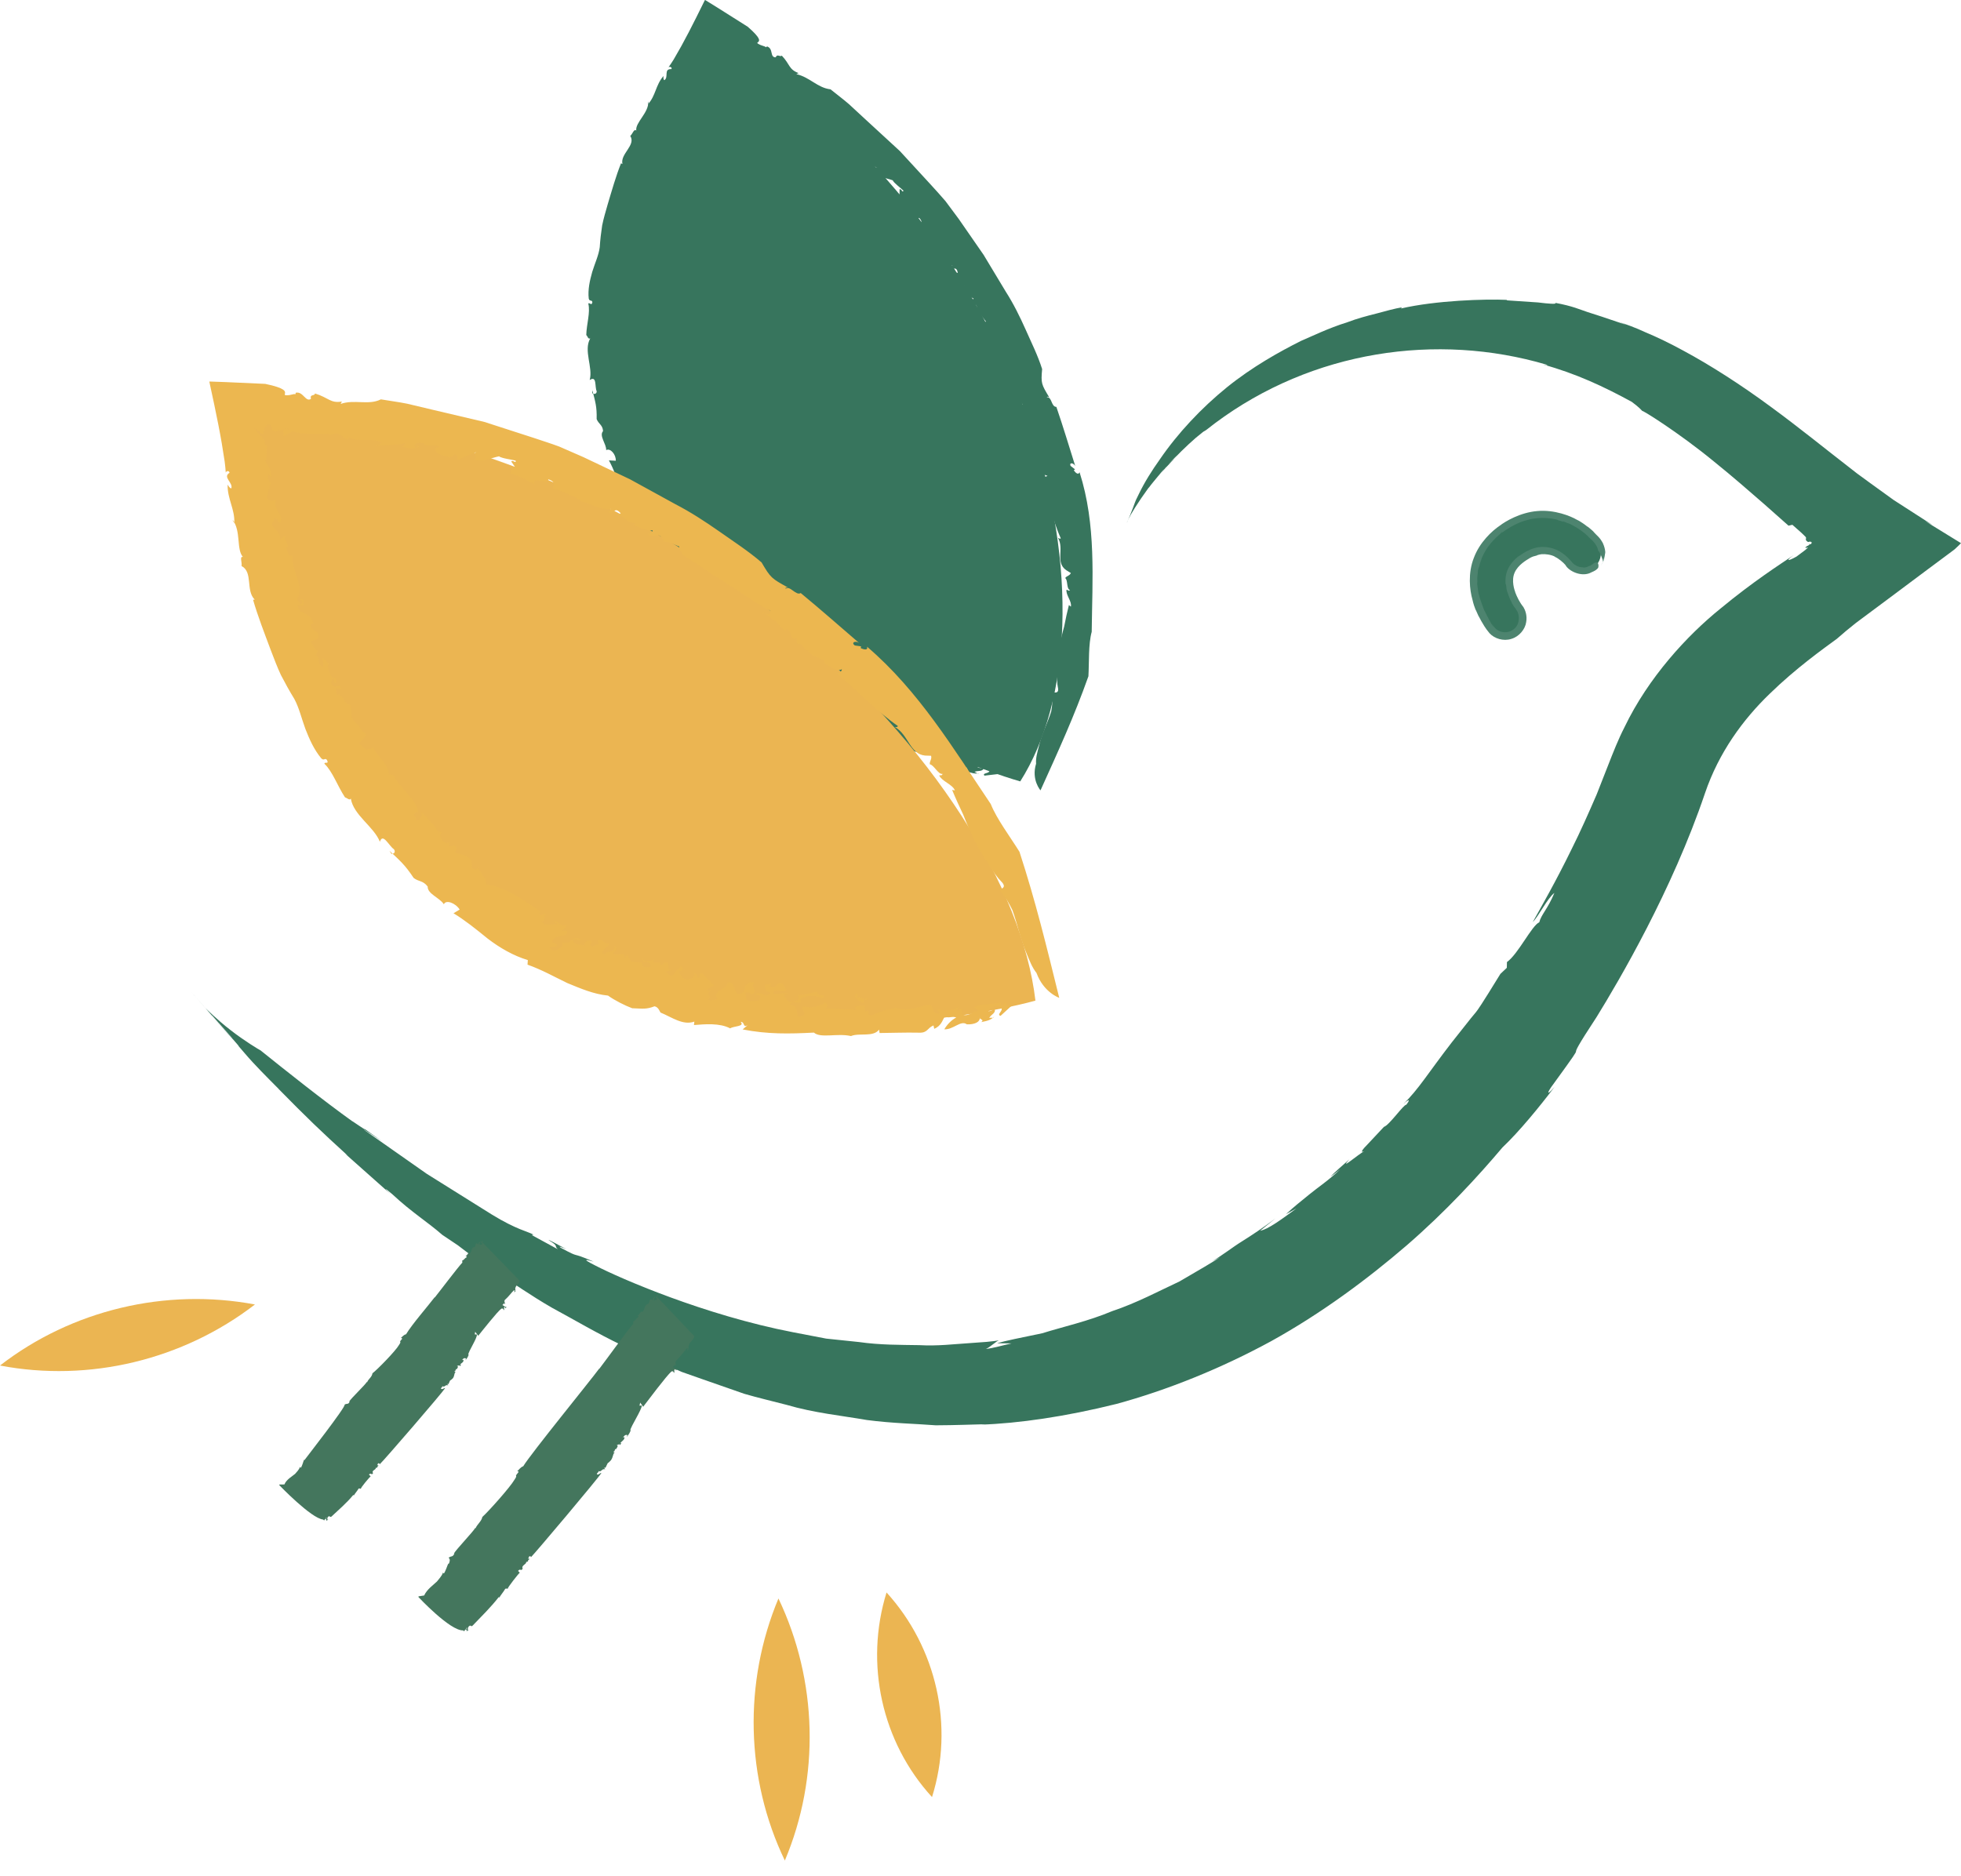 <?xml version="1.0" encoding="UTF-8"?>
<svg width="93px" height="89px" viewBox="0 0 93 89" version="1.1" xmlns="http://www.w3.org/2000/svg" xmlns:xlink="http://www.w3.org/1999/xlink">
    <title>F9C378E5-D2DB-4B89-810C-413113839134</title>
    <g id="Mock-ups" stroke="none" stroke-width="1" fill="none" fill-rule="evenodd">
        <g id="la_picoree_Home_Page" transform="translate(-224, -4074)">
            <g id="Brick-Engagements" transform="translate(0, 3860)">
                <g id="item-engagement" transform="translate(135, 210)">
                    <g id="Group" transform="translate(89, 4)">
                        <path d="M84.82,24.934 L85.003,24.892 C85.341,25.183 85.533,25.362 85.638,25.474 C85.656,25.509 85.652,25.533 85.647,25.554 C85.634,25.595 85.631,25.639 85.748,25.711 C85.882,25.659 85.94,25.727 85.91,25.751 C85.954,25.774 85.831,25.782 85.912,25.81 C85.887,25.804 85.833,25.833 85.761,25.794 C85.825,25.827 85.818,25.841 85.802,25.847 C85.757,25.872 85.67,25.911 85.625,25.96 C85.605,26.017 85.683,25.968 85.747,25.971 L85.613,26.089 L85.199,26.399 C84.793,26.626 84.654,26.628 85.061,26.334 C84.421,26.766 83.148,27.579 81.583,28.874 C80.026,30.132 78.181,32.118 77.037,34.501 C76.738,35.085 76.503,35.692 76.271,36.282 C76.086,36.752 75.903,37.219 75.724,37.676 C75.33,38.587 74.943,39.457 74.549,40.244 C73.781,41.822 73.063,43.065 72.689,43.738 C72.977,43.447 73.395,42.591 73.716,42.354 C73.402,43.113 73.089,43.381 73,43.745 C72.644,43.899 72.006,45.245 71.467,45.632 L71.46,45.906 L71.157,46.192 C70.22,47.719 70.094,47.883 70,48.004 C69.899,48.12 69.83,48.2 68.85,49.443 C67.73,50.892 67.283,51.659 66.55,52.372 C66.651,52.26 66.986,52.017 66.697,52.398 C66.564,52.385 65.887,53.373 65.633,53.449 C65.473,53.619 65.143,53.973 64.884,54.249 C64.624,54.512 64.466,54.708 64.713,54.599 C64.464,54.708 63.454,55.586 63.992,54.992 C63.653,55.289 63.325,55.579 63.096,55.809 C63.259,55.705 63.407,55.579 63.561,55.462 C63.008,55.989 62.514,56.31 62.111,56.64 C61.707,56.969 61.351,57.249 60.989,57.589 L61.485,57.318 C60.753,57.853 60.141,58.309 59.761,58.377 L60.486,57.792 C59.887,58.245 59.388,58.575 58.908,58.876 C58.427,59.174 58.005,59.521 57.469,59.834 L57.863,59.63 C57.535,59.855 56.828,60.262 55.938,60.781 C55.012,61.21 53.915,61.801 52.746,62.189 C51.605,62.671 50.403,62.933 49.428,63.239 C48.434,63.443 47.646,63.605 47.284,63.712 L47.974,63.721 C47.555,63.806 47.14,63.945 46.713,63.988 C46.869,63.994 47.293,63.551 47.419,63.564 C47.085,63.638 46.567,63.666 45.915,63.712 C45.263,63.751 44.478,63.853 43.597,63.803 C42.718,63.788 41.745,63.8 40.734,63.655 C40.226,63.602 39.708,63.548 39.184,63.493 C38.665,63.394 38.14,63.293 37.616,63.192 C33.41,62.381 29.409,60.634 28.253,60.037 C27.311,59.567 28.137,59.85 28.154,59.842 C26.976,59.333 27.595,59.723 26.632,59.206 C26.375,59.054 26.715,59.185 26.868,59.254 C26.442,59.036 26.061,58.806 26.012,58.819 C26.529,59.122 26.26,59.083 26.455,59.255 L25.216,58.58 L25.299,58.562 C25.027,58.405 24.507,58.333 23.321,57.605 C22.32,56.978 21.282,56.329 20.24,55.677 C19.23,54.969 18.22,54.26 17.246,53.577 C17.289,53.583 17.706,53.86 18.124,54.136 C17.87,53.955 17.516,53.704 17.229,53.501 C17.68,53.855 16.392,52.95 16.753,53.217 C15.335,52.201 13.563,50.792 12.358,49.823 C12.294,49.793 11.569,49.359 10.928,48.855 C10.28,48.358 9.72,47.792 9.72,47.792 C9.407,47.434 9.107,47.092 8.989,46.957 C9.191,47.188 9.699,47.766 10.029,48.142 L10.092,48.201 C10.798,48.996 10.351,48.492 11.026,49.252 C11.056,49.308 10.361,48.528 9.755,47.839 C10.302,48.458 10.839,49.086 11.075,49.326 C11.589,49.911 11.006,49.272 11.625,49.98 C12.059,50.491 12.678,51.11 13.221,51.655 L13.209,51.648 C14.52,52.982 15.233,53.672 16.502,54.823 L16.356,54.711 C16.867,55.165 17.672,55.881 18.523,56.637 C18.294,56.423 18.108,56.218 18.608,56.647 C19.534,57.511 20.277,57.958 20.976,58.572 L21.713,59.066 C21.933,59.233 22.194,59.431 22.489,59.655 C22.8,59.86 23.148,60.089 23.528,60.34 C24.296,60.828 25.166,61.447 26.181,62.031 C27.213,62.586 28.312,63.244 29.517,63.818 C30.127,64.092 30.75,64.371 31.378,64.652 L32.329,65.072 L33.318,65.42 C33.98,65.651 34.642,65.882 35.297,66.111 C35.965,66.306 36.641,66.461 37.298,66.633 C38.604,67.018 39.92,67.147 41.112,67.354 C42.313,67.513 43.428,67.529 44.377,67.605 C45.329,67.602 46.125,67.566 46.707,67.554 L46.525,67.574 C48.299,67.513 50.535,67.194 52.949,66.591 C55.35,65.938 57.888,64.918 60.276,63.619 C62.656,62.303 64.838,60.683 66.712,59.071 C68.582,57.45 70.097,55.793 71.254,54.426 C72.062,53.661 73.03,52.471 73.727,51.552 C73.305,52.038 73.372,51.812 73.674,51.413 C75.736,48.575 73.778,51.193 75.722,48.234 C76.782,46.517 79.304,42.224 80.86,37.62 C81.516,35.688 82.667,34.122 83.927,32.907 C85.176,31.692 86.436,30.796 87.113,30.3 C87.394,30.049 87.7,29.798 88.024,29.541 C88.561,29.141 89.104,28.736 89.653,28.328 C90.242,27.888 90.834,27.446 91.418,27.009 C91.706,26.795 91.991,26.583 92.273,26.373 L92.691,26.061 C92.81,25.959 92.898,25.862 93,25.763 C92.415,25.403 91.852,25.057 91.299,24.716 L91.645,24.901 C91.242,24.641 90.614,24.236 89.809,23.718 C89.47,23.473 89.094,23.201 88.687,22.908 C88.487,22.762 88.28,22.61 88.066,22.454 C87.942,22.357 87.814,22.257 87.682,22.154 C86.626,21.34 85.34,20.29 83.963,19.283 C82.592,18.271 81.12,17.323 79.821,16.626 C79.173,16.272 78.57,15.983 78.049,15.767 C77.542,15.53 77.111,15.382 76.821,15.284 L77.124,15.411 C76.116,15.064 75.68,14.926 75.293,14.803 C74.909,14.677 74.592,14.519 73.759,14.365 C73.855,14.44 73.448,14.409 72.937,14.345 C72.387,14.308 71.78,14.267 71.447,14.245 L71.476,14.224 C70.435,14.175 68.091,14.249 66.434,14.634 L66.492,14.576 C66.144,14.634 65.727,14.75 65.28,14.871 C64.83,14.983 64.353,15.11 63.902,15.283 C62.981,15.569 62.162,15.976 61.7,16.169 C60.673,16.685 59.394,17.397 58.188,18.369 C56.986,19.343 55.856,20.543 55.005,21.789 C54.629,22.317 54.281,22.867 54.001,23.45 L53.877,23.705 C53.877,23.705 53.801,23.885 53.725,24.103 C53.645,24.319 53.543,24.562 53.483,24.689 C53.403,24.972 53.347,24.686 54.493,23.105 L54.463,23.159 C54.611,22.951 54.785,22.759 54.943,22.56 C55.535,21.858 55.845,21.569 55.803,21.614 C55.521,21.92 55.213,22.21 54.959,22.543 C55.552,21.839 55.142,22.333 54.922,22.608 C55.16,22.305 55.422,22.038 55.638,21.821 C55.759,21.687 55.542,21.913 55.441,22.016 C55.767,21.643 56.258,21.161 56.71,20.767 C57.43,20.17 56.775,20.745 57.627,20.069 C62.238,16.629 68.142,15.762 73.347,17.297 C73.459,17.355 73.318,17.315 73.165,17.284 C74.737,17.716 76.061,18.337 77.382,19.058 C77.725,19.31 77.801,19.409 77.892,19.5 C77.806,19.396 79.58,20.49 81.292,21.897 C82.151,22.588 83.011,23.34 83.672,23.916 C84.336,24.505 84.786,24.904 84.82,24.934" id="Fill-7" fill="#37755D"></path>
                        <path d="M17.579,70.023 L17.497,69.943 C17.591,69.833 17.626,69.995 17.692,69.875 C17.602,69.733 17.851,69.718 17.815,69.628 C17.825,69.637 17.872,69.59 17.908,69.626 C17.853,69.555 17.936,69.562 17.946,69.516 C17.937,69.489 17.919,69.508 17.891,69.499 L17.93,69.408 C17.976,69.398 18.022,69.424 18.002,69.46 C18.189,69.293 20.968,66.073 21.109,65.844 C21.036,65.827 21.016,65.918 20.915,65.875 C20.917,65.785 20.999,65.81 20.972,65.747 C21.11,65.825 21.103,65.654 21.259,65.713 L21.205,65.642 L21.269,65.65 C21.403,65.357 21.281,65.568 21.478,65.373 C21.572,65.244 21.528,65.109 21.621,65.071 C21.612,65.08 21.547,65.072 21.557,65.027 C21.621,65.071 21.587,64.909 21.66,64.943 C21.679,64.906 21.773,64.814 21.662,64.78 C21.717,64.797 21.811,64.722 21.8,64.804 C21.828,64.776 21.865,64.757 21.866,64.721 L21.81,64.74 C21.886,64.63 21.996,64.627 21.98,64.501 L21.915,64.511 C21.963,64.447 22,64.392 22.101,64.435 L22.072,64.517 C22.157,64.415 22.204,64.351 22.233,64.232 L22.205,64.26 C22.217,64.088 22.633,63.479 22.617,63.299 L22.516,63.292 L22.536,63.165 C22.527,63.174 22.703,63.372 22.676,63.364 C22.826,63.179 23.591,62.204 23.777,62.073 C23.87,62.034 23.887,62.142 23.896,62.151 C23.943,62.05 23.86,62.061 23.926,61.996 C23.954,61.987 23.971,62.041 23.971,62.059 C23.99,62.022 24.036,62.012 24.009,61.986 C23.953,62.005 23.89,61.925 23.826,61.9 L23.91,61.816 L23.956,61.86 C23.974,61.842 23.866,61.699 23.968,61.634 C24.118,61.503 24.24,61.329 24.381,61.189 C24.408,61.216 24.398,61.261 24.388,61.307 C24.407,61.288 24.426,61.251 24.463,61.25 C24.38,61.244 24.483,61.16 24.437,61.17 C24.412,60.962 24.643,60.911 24.646,60.748 C24.546,60.651 22.983,59.019 22.855,58.914 C22.883,58.886 22.911,58.858 22.93,58.858 C22.893,58.841 22.828,58.888 22.818,58.933 L22.882,58.995 C22.843,59.086 22.826,58.978 22.77,59.052 C22.711,59.009 22.755,58.935 22.799,58.874 C22.748,58.92 22.663,58.937 22.706,59.008 C22.641,59.037 22.643,58.946 22.568,58.984 C22.549,59.039 22.557,59.138 22.483,59.158 L22.473,59.149 C22.316,59.217 22.405,59.396 22.257,59.453 L22.248,59.427 C22.183,59.437 22.163,59.546 22.07,59.585 C22.098,59.575 22.153,59.592 22.125,59.637 C22.023,59.685 22.012,59.767 21.92,59.787 L21.927,59.887 C21.684,60.146 20.84,61.27 20.615,61.547 L20.615,61.529 C20.286,61.962 19.549,62.802 19.256,63.288 C19.145,63.309 19.079,63.41 19.004,63.466 C19.06,63.447 19.086,63.491 19.058,63.519 C18.871,63.723 19.083,63.564 18.923,63.794 C18.762,64.079 17.897,64.961 17.663,65.139 C17.642,65.321 17.456,65.415 17.408,65.571 L17.399,65.544 C17.323,65.69 16.65,66.319 16.555,66.484 L16.583,66.475 C16.525,66.639 16.453,66.55 16.341,66.625 C16.441,66.686 14.468,69.208 14.44,69.254 L14.422,69.236 C14.384,69.31 14.341,69.512 14.266,69.622 L14.22,69.578 C14.2,69.705 14.041,69.845 13.994,69.909 C13.854,70.03 13.584,70.172 13.488,70.41 L13.246,70.414 L13.245,70.443 C13.245,70.443 14.757,72.023 15.326,72.075 L15.371,72.119 L15.406,72.066 C15.481,72.028 15.447,71.954 15.493,71.999 L15.418,72.073 C15.482,72.026 15.473,72.088 15.481,72.133 C15.507,72.113 15.533,72.094 15.565,72.087 C15.556,72.06 15.538,72.079 15.519,72.079 C15.529,72.034 15.521,71.953 15.577,71.933 C15.633,71.878 15.659,71.995 15.724,71.93 C16.08,71.595 16.444,71.288 16.754,70.909 C16.782,70.917 16.772,70.927 16.772,70.945 C16.848,70.816 16.941,70.724 17.008,70.604 C17.054,70.594 17.091,70.611 17.118,70.62 C17.063,70.603 17.561,70.023 17.579,70.023" id="Fill-16" fill="#44765D"></path>
                        <path d="M24.65,74.592 L24.568,74.512 C24.683,74.368 24.704,74.552 24.789,74.402 C24.705,74.25 24.98,74.194 24.95,74.095 C24.959,74.104 25.016,74.042 25.052,74.078 C24.999,74.004 25.09,73.999 25.105,73.944 C25.098,73.914 25.076,73.939 25.046,73.933 L25.098,73.821 C25.15,73.802 25.197,73.825 25.172,73.871 C25.395,73.647 28.343,70.155 28.522,69.866 C28.443,69.858 28.412,69.967 28.306,69.933 C28.317,69.827 28.405,69.844 28.382,69.775 C28.524,69.845 28.535,69.645 28.7,69.691 L28.647,69.616 L28.717,69.615 C28.894,69.253 28.739,69.518 28.975,69.26 C29.092,69.095 29.057,68.945 29.163,68.886 C29.152,68.898 29.082,68.899 29.097,68.845 C29.163,68.886 29.142,68.702 29.219,68.731 C29.244,68.685 29.356,68.563 29.238,68.54 C29.297,68.551 29.407,68.45 29.387,68.547 C29.421,68.51 29.464,68.482 29.468,68.44 L29.405,68.471 C29.499,68.331 29.621,68.31 29.616,68.166 L29.544,68.188 C29.602,68.106 29.649,68.035 29.756,68.07 L29.715,68.17 C29.819,68.039 29.877,67.956 29.921,67.813 L29.888,67.85 C29.918,67.648 30.437,66.873 30.438,66.665 L30.328,66.673 L30.363,66.522 C30.352,66.534 30.525,66.738 30.496,66.733 C30.68,66.494 31.62,65.239 31.838,65.057 C31.944,64.997 31.951,65.121 31.96,65.13 C32.023,65.005 31.93,65.031 32.009,64.945 C32.041,64.929 32.055,64.99 32.052,65.011 C32.077,64.965 32.129,64.946 32.102,64.919 C32.038,64.95 31.977,64.867 31.909,64.847 L32.01,64.737 L32.056,64.781 C32.078,64.757 31.974,64.608 32.093,64.515 C32.27,64.34 32.423,64.117 32.591,63.933 C32.619,63.96 32.603,64.015 32.587,64.069 C32.61,64.044 32.635,63.999 32.675,63.992 C32.585,63.997 32.706,63.883 32.655,63.902 C32.649,63.664 32.908,63.569 32.927,63.378 C32.828,63.281 31.276,61.619 31.147,61.516 C31.181,61.479 31.215,61.443 31.235,61.439 C31.196,61.425 31.12,61.49 31.104,61.544 L31.168,61.606 C31.116,61.719 31.109,61.595 31.04,61.69 C30.979,61.65 31.035,61.556 31.09,61.478 C31.029,61.539 30.934,61.573 30.974,61.649 C30.9,61.693 30.91,61.587 30.825,61.643 C30.798,61.71 30.796,61.824 30.713,61.859 L30.704,61.85 C30.524,61.953 30.604,62.147 30.435,62.238 L30.428,62.208 C30.356,62.23 30.322,62.36 30.217,62.42 C30.248,62.404 30.307,62.415 30.271,62.473 C30.154,62.544 30.134,62.641 30.03,62.679 L30.029,62.794 C29.734,63.134 28.693,64.575 28.417,64.932 L28.42,64.912 C28.013,65.468 25.187,68.934 24.814,69.547 C24.69,69.589 24.608,69.717 24.52,69.793 C24.583,69.762 24.608,69.81 24.574,69.847 C24.348,70.113 24.597,69.895 24.398,70.188 C24.192,70.545 23.151,71.708 22.876,71.951 C22.835,72.166 22.621,72.305 22.552,72.494 L22.545,72.464 C22.446,72.646 21.642,73.484 21.521,73.691 L21.553,73.676 C21.473,73.876 21.402,73.784 21.272,73.889 C21.376,73.944 21.315,74.123 21.279,74.181 L21.261,74.163 C21.212,74.254 21.145,74.496 21.051,74.637 L21.005,74.592 C20.97,74.743 20.781,74.931 20.723,75.013 C20.556,75.176 20.246,75.384 20.116,75.676 L19.849,75.718 L19.845,75.752 C19.845,75.752 21.345,77.36 21.965,77.333 L22.01,77.377 L22.055,77.31 C22.14,77.254 22.111,77.174 22.156,77.218 L22.067,77.316 C22.142,77.252 22.126,77.326 22.13,77.377 C22.16,77.349 22.191,77.323 22.227,77.31 C22.22,77.28 22.197,77.305 22.177,77.308 C22.193,77.253 22.192,77.16 22.255,77.129 C22.323,77.055 22.339,77.188 22.418,77.102 C22.842,76.657 23.274,76.242 23.653,75.753 C23.683,75.758 23.671,75.77 23.669,75.792 C23.766,75.63 23.878,75.507 23.963,75.358 C24.015,75.339 24.053,75.353 24.083,75.359 C24.024,75.348 24.63,74.595 24.65,74.592" id="Fill-24" fill="#44765D"></path>
                        <path d="M75.776,26.716 C75.727,26.788 75.667,26.853 75.595,26.91 C75.222,27.201 74.684,27.137 74.39,26.766 C74.166,26.49 73.345,25.659 72.192,26.508 C71.849,26.76 71.657,27.04 71.611,27.364 C71.525,27.95 71.906,28.608 72.061,28.813 C72.346,29.192 72.271,29.735 71.897,30.017 C71.521,30.303 70.985,30.236 70.695,29.861 C70.594,29.729 69.71,28.536 69.906,27.133 C70.016,26.345 70.454,25.65 71.172,25.122 C73.089,23.71 74.956,24.696 75.743,25.702 C75.978,26.004 75.981,26.415 75.776,26.716" id="Fill-26" fill="#37755D"></path>
                        <path d="M71.406,27.709 L71.422,27.726 C71.466,28 71.414,27.811 71.476,28.057 C71.516,28.15 71.612,28.45 71.665,28.521 C71.665,28.521 71.716,28.628 71.708,28.624 C71.735,28.652 71.77,28.732 71.814,28.796 C71.832,28.819 71.806,28.777 71.797,28.758 L71.9,28.906 C71.933,28.959 71.932,28.969 71.898,28.921 C72.029,29.014 72.182,29.634 71.706,29.9 C71.498,30.028 71.229,30.007 71.055,29.907 C70.884,29.816 70.793,29.643 70.723,29.547 C70.787,29.653 70.746,29.585 70.848,29.751 C70.775,29.669 70.752,29.613 70.718,29.576 C70.708,29.529 70.584,29.356 70.561,29.268 L70.535,29.243 L70.514,29.189 C70.286,28.73 70.449,29.089 70.283,28.666 C70.194,28.42 70.156,28.301 70.13,28.157 C70.134,28.179 70.14,28.236 70.123,28.171 C70.127,28.158 70.085,27.994 70.09,27.96 C70.074,27.895 70.065,27.681 70.057,27.755 C70.056,27.718 70.055,27.527 70.063,27.64 C70.063,27.599 70.063,27.622 70.064,27.468 L70.059,27.55 C70.055,27.333 70.086,27.217 70.094,27.077 L70.075,27.155 C70.094,27.027 70.117,26.921 70.142,26.875 L70.116,27.005 C70.161,26.796 70.2,26.673 70.262,26.507 L70.238,26.566 C70.27,26.457 70.414,26.129 70.637,25.848 C70.853,25.564 71.133,25.334 71.214,25.264 L71.13,25.317 L71.274,25.2 C71.254,25.21 71.22,25.277 71.204,25.286 C71.361,25.172 71.869,24.796 72.464,24.657 C73.053,24.486 73.663,24.602 73.834,24.647 C73.973,24.691 73.854,24.669 73.854,24.669 C73.942,24.691 74.036,24.715 74.074,24.724 C74.114,24.738 74.064,24.729 74.041,24.724 C74.086,24.738 74.016,24.716 74.168,24.764 C74.092,24.729 74.128,24.732 74.097,24.714 L74.28,24.784 L74.269,24.788 C74.308,24.806 74.382,24.804 74.551,24.899 C74.839,25.05 75.132,25.255 75.365,25.485 C75.365,25.485 75.31,25.436 75.254,25.395 C75.289,25.422 75.337,25.469 75.363,25.5 C75.313,25.438 75.463,25.593 75.422,25.547 C75.613,25.71 75.779,25.942 75.795,26.134 C75.85,26.108 76.049,26.614 76.021,26.654 C75.988,26.73 75.942,26.799 75.927,26.82 C75.944,26.806 76.03,26.665 76.052,26.579 L76.047,26.562 C76.095,26.37 76.073,26.52 76.102,26.329 C76.113,26.318 76.099,26.501 76.033,26.647 C76.092,26.517 76.12,26.373 76.112,26.315 C76.121,26.18 76.127,26.331 76.128,26.167 C76.12,26.05 76.078,25.901 76.023,25.78 L76.026,25.781 C75.869,25.478 75.748,25.425 75.575,25.227 L75.597,25.245 C75.539,25.175 75.398,25.066 75.275,24.961 C75.311,24.99 75.339,25.018 75.26,24.962 C75.115,24.844 75.005,24.781 74.891,24.706 L74.774,24.648 C74.501,24.486 73.726,24.163 72.906,24.24 C72.087,24.308 71.378,24.737 71.13,24.932 L71.151,24.916 C70.748,25.185 70.17,25.727 69.898,26.457 C69.61,27.182 69.695,27.983 69.836,28.463 C69.868,28.617 69.936,28.822 69.998,28.973 C69.968,28.888 69.985,28.914 70.011,28.98 C70.212,29.433 70.02,29.014 70.249,29.457 C70.327,29.585 70.429,29.788 70.643,30.038 C70.871,30.287 71.297,30.428 71.676,30.303 C72.056,30.192 72.331,29.84 72.378,29.513 C72.44,29.184 72.322,28.918 72.248,28.795 C72.07,28.577 71.942,28.313 71.853,28.078 L71.865,28.1 C71.822,27.986 71.666,27.539 71.829,27.166 C71.987,26.789 72.416,26.553 72.535,26.481 L72.498,26.498 C72.726,26.372 72.702,26.402 72.892,26.346 C72.862,26.336 73.072,26.283 73.156,26.283 L73.153,26.287 C73.274,26.276 73.561,26.301 73.748,26.408 L73.737,26.411 C73.902,26.474 74.16,26.697 74.24,26.799 C74.391,27.092 75.028,27.404 75.486,27.14 C75.582,27.1 75.684,27.053 75.757,26.974 L75.788,26.938 C75.82,26.902 75.859,26.477 75.494,26.788 L75.495,26.777 L75.423,26.828 C75.329,26.879 75.283,26.896 75.288,26.888 C75.334,26.873 75.378,26.852 75.42,26.828 C75.326,26.879 75.389,26.838 75.422,26.815 C75.384,26.837 75.345,26.854 75.312,26.865 C75.294,26.876 75.327,26.862 75.342,26.857 C75.293,26.884 75.217,26.913 75.146,26.917 C75.038,26.924 75.138,26.91 75.013,26.907 C74.848,26.894 74.693,26.818 74.581,26.701 C74.47,26.562 74.291,26.37 74.11,26.247 C73.742,25.977 73.221,25.861 72.758,26.003 C72.736,26.005 72.761,25.999 72.788,25.991 C72.51,26.072 72.292,26.197 72.089,26.343 C72.06,26.36 72.021,26.383 71.994,26.4 C72.019,26.392 71.718,26.592 71.537,26.943 C71.345,27.301 71.406,27.709 71.406,27.709" id="Fill-34" fill="#4D846F"></path>
                        <path d="M36.918,75.819 C38.773,79.708 38.897,84.276 37.221,88.249 C35.353,84.362 35.255,79.794 36.918,75.819" id="Fill-36" fill="#EBB552"></path>
                        <path d="M42.044,75.534 C44.419,78.146 45.259,81.867 44.201,85.239 C41.813,82.632 40.999,78.906 42.044,75.534" id="Fill-39" fill="#EBB552"></path>
                        <path d="M12.091,61.874 C8.676,64.501 4.235,65.578 0,64.77 C3.409,62.131 7.856,61.079 12.091,61.874" id="Fill-41" fill="#EBB552"></path>
                        <path d="M48.385,37.063 C48.385,37.063 17.612,28.578 33.851,1.549 C49.631,11.491 53.235,29.407 48.385,37.063" id="Fill-43" fill="#37755D"></path>
                        <path d="M49.136,36.224 C49.114,35.944 49.198,35.685 49.265,35.411 C49.326,35.135 49.428,34.86 49.538,34.582 C49.647,34.305 49.767,34.025 49.854,33.745 C49.906,33.458 49.93,33.171 49.893,32.892 C49.893,32.764 50.202,32.971 50.183,32.677 C50.123,32.401 50.117,32.098 50.146,31.778 C50.141,31.455 50.173,31.113 50.231,30.765 C50.288,30.417 50.371,30.062 50.469,29.713 C50.537,29.363 50.61,29.02 50.693,28.697 L50.785,28.775 C50.846,28.527 50.541,28.232 50.579,27.973 C50.639,27.969 50.666,28.054 50.747,27.991 C50.564,27.931 50.656,27.523 50.518,27.419 C50.577,27.314 50.722,27.318 50.786,27.181 L50.564,27.044 C50.029,26.665 50.487,26.045 50.172,25.507 C50.222,25.529 50.265,25.58 50.307,25.532 C49.91,24.665 49.692,23.563 49.388,22.594 C49.471,22.62 49.612,22.634 49.675,22.562 C49.448,22.551 49.306,22.261 49.189,22.009 C49.372,21.849 48.859,21.602 48.89,21.275 L48.946,21.29 C48.653,21.114 48.978,20.928 48.653,20.805 L48.781,20.624 C48.444,20.596 48.851,20.26 48.625,20.113 L48.565,20.134 C48.425,19.98 48.542,19.854 48.43,19.707 L48.459,19.683 C48.235,19.329 48.318,19.068 48.088,19.139 C48.224,18.959 48.313,19.479 48.507,19.202 C48.135,18.619 47.884,17.997 47.57,17.393 C47.256,16.79 46.97,16.176 46.676,15.573 C46.699,15.404 46.685,15.306 46.754,15.243 C46.661,15.136 46.458,14.816 46.286,14.752 C46.313,14.789 46.355,14.632 46.33,14.566 C46.287,14.319 45.948,14.43 45.909,14.158 C46.023,14.226 46.113,14.229 46.177,14.165 C45.887,14.035 45.756,13.758 45.562,13.546 C45.62,13.567 45.676,13.614 45.739,13.576 C45.393,13.401 45.502,13.088 45.246,12.915 L45.422,12.944 C45.353,12.514 45.106,12.949 44.991,12.604 C45.081,12.658 45.112,12.611 45.172,12.601 C44.745,12.423 44.498,11.935 44.223,11.692 C44.252,11.7 44.282,11.679 44.282,11.679 C44.038,11.388 43.88,11.035 43.546,10.749 C43.513,10.599 43.868,10.635 43.593,10.334 C43.376,10.466 43.068,9.858 42.95,10.188 C42.769,9.906 42.506,9.442 42.28,9.315 C42.468,9.381 42.457,9.02 42.661,9.227 L42.662,8.978 C42.778,8.947 42.775,9.168 42.85,9.045 C42.747,8.94 42.383,8.674 42.338,8.553 C42.023,8.435 41.605,8.411 41.301,8.104 C41.519,8.202 41.476,7.857 41.603,7.937 C41.335,7.873 41.033,7.833 40.752,7.783 C40.64,7.689 40.906,7.644 40.7,7.536 C40.649,7.583 40.548,7.544 40.456,7.531 C40.442,7.476 39.978,7.149 40.149,6.954 C40.188,6.851 40.361,7.089 40.324,6.923 C40.132,6.736 40.051,6.779 39.858,6.593 L39.883,6.569 C39.788,6.422 39.424,6.269 39.443,6.489 C39.523,6.58 39.537,6.364 39.604,6.536 C39.393,6.538 39.142,6.347 38.952,6.162 C39.049,6.2 39.097,6.151 39.182,6.132 C38.776,5.995 38.423,5.798 38.049,5.593 C37.947,5.666 38.339,5.55 38.334,5.628 C38.068,5.189 37.329,5.1 37.19,4.666 C37.26,4.697 37.087,4.803 37.109,4.778 C36.931,4.609 37.073,4.5 36.899,4.439 C36.965,4.36 36.717,4.33 36.566,4.245 C36.444,4.24 36.57,4.184 36.691,4.269 C36.463,4.16 35.589,3.721 35.242,3.316 C35.222,3.343 35.108,3.339 34.988,3.319 C34.844,3.283 34.827,3.323 34.794,3.296 L34.909,3.185 C34.915,3.075 34.728,3.076 34.773,2.944 C34.678,2.993 34.802,3.03 34.946,3.075 C35.062,3.099 35.345,3.233 35.13,3.174 C35.112,3.002 34.73,3.199 34.879,3.043 C34.742,2.955 34.608,3.076 34.529,2.843 C34.551,2.889 34.667,2.675 34.551,2.607 C34.348,2.501 34.487,2.654 34.342,2.617 C34.314,2.624 34.289,2.632 34.265,2.642 C34.296,2.848 34.118,2.515 34.227,2.798 C34.135,2.511 34.134,3.02 34.014,2.665 L33.929,2.377 C33.884,2.491 33.962,2.783 33.989,2.929 C33.973,2.916 33.938,2.89 33.92,2.852 C34.113,3.18 33.807,2.998 33.945,3.272 C33.871,3.287 33.824,3.366 33.773,3.429 C33.74,3.46 33.604,3.652 33.483,3.658 C33.464,3.896 33.474,4.121 33.278,4.326 C33.274,4.27 33.3,4.204 33.24,4.166 C33.064,4.277 33.135,4.345 33.12,4.498 C33.088,4.451 32.796,4.73 32.605,4.858 C32.601,5.097 32.805,5.083 32.9,5.14 C32.498,5.223 32.827,5.785 32.431,5.928 C32.421,5.843 32.42,5.578 32.259,5.724 C31.855,5.813 32.311,6.178 32.015,6.434 L32.313,6.44 C32.078,6.524 32.27,6.935 32.015,6.824 C32.071,6.955 31.787,7.164 32.058,7.203 C31.643,7.651 31.715,8.467 31.125,8.664 C31.136,8.746 31.03,8.92 31.18,8.915 C31.362,8.827 31.138,8.72 31.253,8.698 C31.235,8.766 31.302,8.797 31.335,8.813 C31.217,8.956 31.167,9.081 30.992,8.876 C30.722,9.2 31.329,9.349 31.091,9.779 C30.988,9.735 30.936,9.761 30.914,9.898 L31.026,10.188 C30.895,10.472 30.727,10.306 30.538,10.276 C30.523,10.441 30.456,10.633 30.574,10.73 L30.282,10.88 C30.49,10.769 30.357,11.03 30.394,11.114 L30.364,11.031 C30.279,11.047 30.289,11.241 30.293,11.339 C30.414,11.335 30.5,11.155 30.555,11.058 C30.62,11.154 30.575,11.277 30.65,11.4 C30.473,11.335 30.466,11.639 30.42,11.762 C30.35,11.902 30.552,11.95 30.537,11.991 C30.44,11.981 30.472,12.225 30.361,12.094 C30.341,12.04 30.477,11.994 30.41,11.9 C30.319,11.985 30.154,11.951 30.235,12.167 C30.295,12.329 30.608,12.178 30.432,12.445 C30.402,12.365 30.33,12.342 30.276,12.275 L30.125,12.529 L30.291,12.562 C30.241,12.592 30.231,12.566 30.205,12.579 C30.369,12.68 30.169,12.992 30.369,13.075 C30.372,13.211 30.22,13.345 30.186,13.472 L30.174,13.446 C30.057,13.594 30.099,13.811 30.198,13.952 L30.162,13.942 C30.139,14.026 30.143,14.232 30.23,14.345 C30.077,14.554 29.579,14.379 29.765,14.634 C29.742,14.857 30.045,14.996 30.158,14.912 C30.036,15.305 30.307,15.757 30.035,16.121 C30.103,16.178 30.147,16.142 30.185,16.259 C30.076,16.844 30.461,17.462 30.143,17.944 C30.058,17.781 29.972,17.944 29.875,17.955 C30.038,18.083 29.73,18.136 29.996,18.165 C30.148,18.139 30.224,18.147 30.273,17.98 C30.364,18.319 30.468,18.83 30.36,19.036 C30.414,18.933 30.473,19.001 30.533,19.069 C30.285,19.073 30.293,19.331 30.413,19.51 L30.567,19.516 L30.437,19.661 C30.497,19.727 30.761,19.695 30.652,19.904 C30.597,19.923 30.541,19.943 30.505,19.984 C30.673,20.161 30.959,20.391 30.893,20.622 L30.728,20.835 C30.777,20.92 30.948,21.043 30.965,20.874 C30.94,21.255 30.979,21.492 30.844,21.646 C31.527,22.143 31.85,22.992 32.188,23.665 L32.075,23.681 C32.068,23.897 32.302,23.71 32.293,23.862 C32.166,23.839 32.149,24.079 31.957,23.98 C31.983,24.281 32.295,24.253 32.446,24.394 C32.594,24.366 32.28,24.297 32.469,24.262 C32.533,24.271 32.577,24.649 32.801,24.605 C32.761,24.7 32.584,24.713 32.482,24.712 L32.673,24.825 C32.557,25.114 31.991,24.567 31.824,24.883 L31.945,25.016 C31.822,25.244 31.47,24.725 31.625,25.124 C31.823,25.245 32.193,25.256 32.195,25.078 C32.45,25.382 32.76,25.025 32.954,25.376 C32.896,25.523 32.758,25.113 32.636,25.251 C32.581,25.485 32.917,25.544 32.966,25.706 C32.926,25.517 33.219,25.556 33.326,25.638 C33.357,25.849 33.063,25.616 33.217,25.864 C33.357,25.85 33.598,26.026 33.539,25.8 C33.852,25.76 33.648,26.08 33.935,26.11 C33.817,26.278 33.351,26.072 33.455,26.38 C33.594,26.252 33.918,26.584 34.066,26.314 C34.09,26.441 33.968,26.523 33.811,26.503 C33.811,26.709 34.381,26.685 34.095,26.912 L34.304,26.865 C34.286,26.94 34.298,27.026 34.269,27.149 C34.372,27.276 34.827,27.414 34.571,27.553 C34.63,27.577 34.857,27.866 34.935,27.651 C34.892,27.413 34.64,27.527 34.79,27.29 C34.705,27.527 35.026,27.526 35.172,27.586 L35.091,27.662 C35.181,27.696 35.29,27.839 35.424,27.81 C35.329,27.801 35.287,27.864 35.308,27.925 L35.508,27.892 C35.801,28.075 35.313,28.11 35.572,28.309 L35.297,28.21 C35.356,28.232 35.301,28.397 35.45,28.477 C35.618,28.433 35.846,28.407 35.978,28.374 C36.155,28.462 35.892,28.531 36.14,28.564 L35.831,28.507 C35.768,28.509 35.726,28.768 35.906,28.931 C36.064,29.005 36.416,29.033 36.305,28.821 C36.396,28.9 36.445,29.069 36.285,29.072 C36.529,29.224 36.391,28.95 36.639,29.051 C36.629,29.176 36.734,29.466 36.754,29.681 L36.37,29.67 L36.491,29.784 C36.171,29.764 36.45,29.954 36.191,30.005 C36.251,30.102 36.407,30.155 36.539,30.19 C36.546,29.76 37.194,30.132 37.358,29.87 C37.771,30.1 37.001,30.541 37.738,30.525 C37.739,30.423 38.089,30.408 37.802,30.286 C37.996,30.486 38.178,30.205 38.346,30.492 C38.051,30.429 38.328,30.862 37.9,30.771 C37.994,30.719 37.804,30.592 37.739,30.577 C37.741,30.73 37.484,30.769 37.714,30.954 C37.882,31.042 38.087,31.185 38.176,31.054 C38.3,30.93 37.941,30.904 38.166,30.851 C38.497,31.021 38.35,31.241 38.696,31.114 C38.498,30.996 38.586,30.839 38.678,30.758 L38.939,30.861 L38.814,30.912 C39.086,31.217 39.066,30.838 39.365,31.097 L39.356,31.368 C39.129,31.459 38.946,30.96 38.768,31.23 C38.972,31.395 39.154,31.336 39.306,31.533 C39.24,31.522 39.171,31.485 39.104,31.474 C39.175,31.534 38.953,31.893 39.448,31.927 C39.68,31.967 39.571,31.874 39.659,31.79 C40.042,32 40.224,31.987 40.473,32.117 C40.266,32.261 40.875,32.39 40.454,32.408 C40.418,32.237 39.898,31.906 39.616,31.981 C39.554,32.27 39.363,31.765 39.087,31.915 C39.372,32.114 39.167,32.302 39.09,32.464 C39.163,32.528 39.294,32.526 39.362,32.538 C39.512,32.438 39.405,32.369 39.519,32.238 C39.806,32.493 40.194,32.621 40.486,32.609 C40.542,32.74 40.396,32.844 40.253,32.775 C40.683,32.983 41.091,33.262 41.454,33.515 C41.375,33.163 41.928,33.709 41.898,33.436 C41.728,33.272 41.675,33.022 41.865,32.991 C41.982,33.076 41.786,33.081 41.803,33.156 C42.059,33.132 41.909,33.486 42.215,33.393 C41.791,33.254 41.937,33.613 41.737,33.742 C42.082,33.8 41.631,33.854 41.9,34.006 C42.249,34.059 42.646,34.159 42.978,34.281 C43.25,34.641 43.968,34.771 44.326,34.925 C44.455,35.097 44.199,35.24 44.382,35.366 C44.624,35.469 44.342,35.071 44.638,35.321 L44.579,35.345 C44.712,35.35 45.151,35.769 45.433,35.52 L45.19,35.693 C45.246,35.741 45.339,35.717 45.408,35.717 C45.368,35.789 45.409,35.887 45.27,35.888 C45.405,36.134 45.756,36.061 46.006,36.148 L45.922,35.955 C46.399,36.016 46.608,36.256 47.044,36.356 L46.965,36.482 L47.25,36.492 C47.125,36.598 47.313,36.758 47.496,36.696 L46.689,36.79 C46.55,36.648 46.966,36.704 46.92,36.534 C46.883,36.387 46.484,36.286 46.355,36.385 C46.493,36.456 46.517,36.428 46.654,36.423 C46.608,36.621 46.387,36.535 46.212,36.611 C46.292,36.634 46.374,36.729 46.421,36.678 C46.221,36.712 46.062,36.663 45.807,36.57 C46.016,36.567 45.776,36.424 45.87,36.397 C45.763,36.546 45.49,36.506 45.21,36.332 C45.1,36.059 44.561,36.212 44.24,36.002 C44.481,35.91 44.739,35.866 44.993,35.889 C44.82,35.719 44.744,35.792 44.575,35.615 C44.397,35.684 44.208,35.829 43.875,35.771 L43.934,35.649 C43.637,35.592 43.524,35.76 43.219,35.571 C42.693,35.253 42.131,34.96 41.725,34.728 L41.793,34.61 C41.376,34.73 40.968,34.275 40.577,34.208 C40.142,33.814 39.382,33.637 39.28,33.303 C38.333,32.817 37.507,32.365 36.698,31.675 L36.993,31.647 C36.728,31.633 36.985,31.491 36.818,31.395 C36.859,31.64 36.457,31.374 36.257,31.372 C36.008,30.971 35.411,30.694 34.991,30.492 L35.093,30.393 C34.563,30.272 34.375,29.787 34.061,29.382 C34.069,29.304 34.118,29.16 33.997,29.059 C33.61,28.983 33.502,28.88 33.113,28.641 C32.918,28.41 32.652,28.005 32.537,27.727 C32.033,27.372 31.689,26.913 31.333,26.457 C31.01,25.984 30.722,25.491 30.322,25.033 L30.452,24.895 C30.034,24.464 29.717,23.915 29.503,23.36 C29.306,22.8 29.111,22.263 28.878,21.837 L29.204,21.854 C29.218,21.556 28.943,21.237 28.748,21.351 C28.761,21.052 28.399,20.672 28.6,20.449 C28.582,20.152 28.387,20.115 28.296,19.877 C28.31,19.273 28.231,19.062 28.093,18.511 C28.091,18.558 28.085,18.605 28.088,18.651 C28.169,18.706 28.298,18.698 28.299,18.559 C28.196,18.36 28.321,17.793 27.966,18.025 C28.132,17.419 27.662,16.634 27.992,16.05 C27.888,16.1 27.872,15.953 27.804,15.891 C27.817,15.364 28.004,14.821 27.9,14.399 C27.96,14.32 28.058,14.541 28.093,14.331 C28.068,14.203 27.96,14.319 27.921,14.162 C27.873,13.733 27.971,13.308 28.086,12.898 C28.211,12.49 28.395,12.104 28.443,11.723 C28.464,11.382 28.504,11.038 28.557,10.695 C28.625,10.355 28.726,10.022 28.821,9.688 C29.021,9.022 29.207,8.36 29.452,7.746 L29.519,7.779 C29.406,7.293 30.171,6.89 29.89,6.446 C29.996,6.368 30.067,6.082 30.175,6.195 C30.118,5.81 30.771,5.356 30.746,4.816 C30.719,4.857 30.722,4.886 30.729,4.945 C31.105,4.531 31.085,4.046 31.464,3.606 C31.464,3.664 31.446,3.764 31.507,3.803 C31.727,3.662 31.457,3.259 31.841,3.278 C31.897,3.172 31.718,3.141 31.691,3.21 C31.78,3.085 31.864,2.958 31.945,2.828 L32.308,2.193 C32.549,1.756 32.783,1.303 33.019,0.83 L33.379,0.104 L33.425,0.011 C33.44,-0.023 33.478,0.032 33.503,0.038 L33.674,0.144 L34.021,0.359 C34.504,0.664 34.985,0.968 35.462,1.269 C36.115,1.838 36.018,1.936 35.956,1.993 C35.923,2.019 35.891,2.03 35.935,2.063 C35.957,2.08 35.998,2.102 36.069,2.135 C36.121,2.153 36.194,2.178 36.295,2.214 C36.301,2.293 36.422,2.152 36.382,2.205 C36.692,2.311 36.495,2.721 36.787,2.719 C36.865,2.532 36.982,2.719 37.077,2.639 C37.477,3.059 37.394,3.285 37.873,3.467 L37.766,3.516 C38.408,3.661 38.764,4.165 39.388,4.237 C39.679,4.474 39.984,4.699 40.263,4.941 L41.07,5.687 C41.609,6.183 42.144,6.676 42.678,7.167 L44.127,8.742 C44.365,9.007 44.61,9.268 44.839,9.539 L45.468,10.385 C45.863,10.954 46.255,11.52 46.646,12.086 L47.699,13.834 C48.068,14.411 48.365,15.016 48.641,15.633 C48.914,16.25 49.22,16.86 49.423,17.506 C49.363,18.185 49.386,18.222 49.757,18.841 C49.699,18.827 49.673,18.789 49.645,18.844 C49.897,18.814 49.844,19.295 50.098,19.3 C50.423,20.245 50.685,21.127 50.995,22.108 C50.923,21.957 50.7,21.916 50.77,22.097 L50.983,22.263 L50.924,22.306 C51.002,22.425 51.143,22.547 51.198,22.399 C51.996,24.892 51.802,27.463 51.774,29.968 C51.611,30.563 51.656,31.418 51.618,32.077 C50.941,33.984 50.206,35.586 49.346,37.488 C49.346,37.488 48.901,36.99 49.136,36.224" id="Fill-47" fill="#37755D"></path>
                        <path d="M49.105,47.461 C49.105,47.461 16.594,56.944 11.39,19.452 C32.029,20.354 47.846,36.693 49.105,47.461" id="Fill-69" fill="#EBB552"></path>
                        <path d="M49.156,46.15 C48.938,45.874 48.826,45.558 48.69,45.235 C48.547,44.914 48.439,44.57 48.337,44.219 C48.234,43.868 48.139,43.509 48.014,43.168 C47.855,42.842 47.673,42.531 47.443,42.266 C47.352,42.133 47.765,42.165 47.54,41.872 C47.293,41.623 47.073,41.315 46.871,40.967 C46.636,40.636 46.421,40.266 46.224,39.872 C46.026,39.479 45.846,39.064 45.683,38.646 C45.493,38.246 45.311,37.848 45.154,37.466 L45.288,37.492 C45.166,37.2 44.694,37.076 44.542,36.787 C44.591,36.747 44.674,36.819 44.7,36.706 C44.5,36.752 44.29,36.278 44.097,36.253 C44.073,36.109 44.2,36.027 44.158,35.848 L43.87,35.838 C43.14,35.764 43.095,34.854 42.441,34.485 C42.5,34.478 42.574,34.506 42.575,34.431 C41.619,33.772 40.649,32.765 39.7,31.946 C39.789,31.924 39.92,31.854 39.924,31.744 C39.721,31.866 39.393,31.651 39.113,31.461 C39.157,31.188 38.54,31.237 38.334,30.881 L38.394,30.864 C38.016,30.855 38.164,30.471 37.797,30.537 L37.779,30.275 C37.469,30.445 37.581,29.858 37.282,29.84 L37.245,29.897 C37.015,29.821 37.026,29.622 36.825,29.537 L36.834,29.495 C36.39,29.263 36.276,28.944 36.129,29.154 C36.118,28.887 36.563,29.371 36.533,28.97 C35.8,28.59 35.143,28.097 34.443,27.661 C33.744,27.224 33.063,26.761 32.382,26.314 C32.282,26.125 32.2,26.033 32.216,25.927 C32.059,25.871 31.657,25.661 31.464,25.698 C31.514,25.72 31.438,25.533 31.369,25.48 C31.158,25.251 30.945,25.566 30.718,25.308 C30.865,25.311 30.944,25.261 30.954,25.157 C30.611,25.195 30.302,24.986 29.984,24.883 C30.049,24.87 30.131,24.886 30.159,24.809 C29.737,24.834 29.608,24.447 29.265,24.42 L29.437,24.346 C29.073,23.942 29.169,24.538 28.824,24.25 C28.941,24.253 28.934,24.185 28.978,24.139 C28.484,24.209 27.926,23.853 27.516,23.764 C27.547,23.756 27.558,23.717 27.558,23.717 C27.142,23.561 26.754,23.29 26.264,23.193 C26.129,23.058 26.46,22.885 26.01,22.738 C25.917,23.003 25.22,22.558 25.353,22.968 C24.997,22.785 24.442,22.462 24.156,22.465 C24.365,22.421 24.099,22.056 24.422,22.148 L24.247,21.891 C24.325,21.79 24.478,22.02 24.456,21.849 C24.292,21.801 23.791,21.743 23.666,21.645 C23.311,21.709 22.934,21.933 22.454,21.797 C22.711,21.768 22.43,21.438 22.596,21.445 C22.32,21.538 22.032,21.676 21.754,21.79 C21.591,21.76 21.788,21.556 21.534,21.567 C21.524,21.646 21.409,21.664 21.32,21.706 C21.27,21.657 20.638,21.595 20.647,21.294 C20.607,21.163 20.925,21.306 20.775,21.157 C20.477,21.078 20.438,21.171 20.14,21.093 L20.144,21.054 C19.959,20.958 19.537,21.016 19.709,21.232 C19.842,21.278 19.701,21.047 19.881,21.185 C19.701,21.312 19.348,21.263 19.054,21.186 C19.165,21.167 19.171,21.088 19.231,21.019 C18.784,21.118 18.34,21.123 17.873,21.134 C17.837,21.269 18.092,20.917 18.144,21.001 C17.603,20.706 16.903,21.052 16.475,20.687 C16.558,20.677 16.484,20.889 16.485,20.85 C16.212,20.782 16.257,20.585 16.064,20.626 C16.065,20.505 15.831,20.621 15.64,20.622 C15.531,20.69 15.6,20.556 15.764,20.573 C15.491,20.596 14.428,20.661 13.841,20.449 C13.843,20.489 13.742,20.552 13.625,20.603 C13.474,20.651 13.488,20.702 13.441,20.693 L13.461,20.511 C13.388,20.394 13.228,20.505 13.173,20.343 C13.127,20.45 13.259,20.415 13.415,20.375 C13.532,20.332 13.87,20.302 13.644,20.368 C13.506,20.202 13.317,20.631 13.335,20.383 C13.155,20.373 13.125,20.577 12.891,20.383 C12.943,20.417 12.891,20.129 12.743,20.128 C12.493,20.138 12.721,20.214 12.57,20.261 C12.551,20.285 12.535,20.308 12.521,20.332 C12.694,20.527 12.305,20.289 12.6,20.516 C12.316,20.274 12.677,20.8 12.322,20.505 L12.045,20.259 C12.086,20.403 12.36,20.657 12.488,20.792 C12.465,20.788 12.416,20.782 12.373,20.753 C12.772,20.978 12.38,20.971 12.693,21.171 C12.64,21.231 12.656,21.34 12.657,21.435 C12.65,21.487 12.669,21.766 12.569,21.844 C12.721,22.1 12.889,22.326 12.867,22.655 C12.823,22.599 12.799,22.515 12.72,22.512 C12.648,22.73 12.757,22.759 12.853,22.925 C12.792,22.896 12.739,23.356 12.665,23.601 C12.831,23.85 12.998,23.715 13.119,23.717 C12.832,24.041 13.515,24.426 13.275,24.807 C13.206,24.726 13.016,24.453 12.981,24.699 C12.697,25.031 13.349,25.137 13.276,25.576 L13.537,25.405 C13.394,25.631 13.85,25.941 13.553,25.978 C13.694,26.08 13.598,26.463 13.859,26.343 C13.819,27.051 14.46,27.85 14.092,28.402 C14.161,28.481 14.192,28.723 14.318,28.629 C14.411,28.43 14.143,28.453 14.227,28.362 C14.259,28.442 14.339,28.435 14.379,28.432 C14.379,28.65 14.425,28.807 14.129,28.7 C14.126,29.194 14.754,28.988 14.855,29.572 C14.735,29.588 14.708,29.645 14.786,29.8 L15.089,30.032 C15.178,30.403 14.915,30.331 14.731,30.413 C14.835,30.591 14.914,30.829 15.084,30.859 L14.939,31.187 C15.04,30.95 15.111,31.297 15.203,31.362 L15.117,31.294 C15.055,31.361 15.202,31.555 15.275,31.653 C15.376,31.578 15.322,31.341 15.301,31.209 C15.425,31.269 15.473,31.423 15.626,31.505 C15.427,31.542 15.636,31.861 15.684,32.015 C15.723,32.2 15.931,32.131 15.947,32.182 C15.857,32.229 16.058,32.462 15.868,32.392 C15.813,32.348 15.898,32.22 15.774,32.163 C15.756,32.305 15.589,32.367 15.812,32.542 C15.979,32.674 16.141,32.333 16.18,32.712 C16.096,32.648 16.018,32.666 15.924,32.629 L15.974,32.981 L16.141,32.916 C16.119,32.977 16.092,32.955 16.079,32.985 C16.292,32.992 16.341,33.431 16.572,33.398 C16.671,33.537 16.636,33.766 16.697,33.917 L16.668,33.897 C16.672,34.12 16.862,34.318 17.047,34.404 L17.009,34.415 C17.049,34.516 17.198,34.726 17.354,34.791 C17.37,35.097 16.817,35.212 17.159,35.364 C17.297,35.609 17.656,35.572 17.694,35.419 C17.868,35.896 18.422,36.201 18.446,36.738 C18.545,36.756 18.557,36.693 18.673,36.791 C18.995,37.459 19.765,37.868 19.833,38.553 C19.644,38.435 19.686,38.655 19.61,38.724 C19.842,38.759 19.614,38.996 19.863,38.869 C19.976,38.752 20.047,38.714 19.971,38.513 C20.289,38.81 20.741,39.274 20.795,39.551 C20.768,39.413 20.868,39.448 20.967,39.483 C20.757,39.634 20.947,39.895 21.177,40.008 L21.313,39.923 L21.304,40.15 C21.404,40.183 21.608,39.993 21.663,40.273 C21.628,40.324 21.594,40.378 21.593,40.442 C21.863,40.525 22.272,40.593 22.379,40.871 L22.389,41.188 C22.491,41.247 22.725,41.273 22.62,41.088 C22.869,41.495 23.071,41.716 23.064,41.955 C24.005,42.063 24.885,42.747 25.654,43.24 L25.568,43.325 C25.715,43.551 25.784,43.22 25.884,43.382 C25.758,43.433 25.914,43.69 25.679,43.702 C25.914,43.998 26.163,43.783 26.393,43.84 C26.501,43.724 26.182,43.838 26.319,43.691 C26.381,43.661 26.687,44.025 26.848,43.847 C26.881,43.969 26.738,44.087 26.65,44.146 L26.894,44.15 C26.999,44.517 26.124,44.287 26.205,44.713 L26.403,44.778 C26.459,45.086 25.788,44.759 26.205,45.079 C26.461,45.087 26.787,44.879 26.662,44.694 C27.097,44.856 27.111,44.304 27.528,44.552 C27.582,44.738 27.172,44.396 27.165,44.611 C27.284,44.885 27.614,44.747 27.772,44.885 C27.604,44.713 27.883,44.58 28.033,44.601 C28.21,44.801 27.792,44.735 28.1,44.899 C28.211,44.801 28.543,44.84 28.332,44.642 C28.573,44.416 28.625,44.866 28.892,44.727 C28.911,44.971 28.364,45.034 28.672,45.29 C28.701,45.076 29.215,45.226 29.15,44.86 C29.262,44.976 29.214,45.133 29.065,45.205 C29.211,45.419 29.685,45.056 29.6,45.459 L29.746,45.288 C29.784,45.375 29.855,45.456 29.918,45.601 C30.096,45.671 30.586,45.543 30.464,45.838 C30.532,45.828 30.933,45.992 30.847,45.724 C30.641,45.504 30.505,45.77 30.466,45.437 C30.561,45.732 30.837,45.541 31.005,45.516 L30.989,45.642 C31.092,45.624 31.286,45.708 31.381,45.597 C31.293,45.645 31.302,45.735 31.363,45.785 L31.511,45.633 C31.894,45.648 31.498,45.973 31.862,46.025 L31.555,46.085 C31.622,46.073 31.692,46.276 31.877,46.271 C31.99,46.125 32.168,45.964 32.259,45.851 C32.473,45.837 32.295,46.064 32.533,45.951 L32.227,46.075 C32.174,46.115 32.32,46.406 32.591,46.468 C32.779,46.451 33.103,46.272 32.857,46.118 C32.991,46.147 33.154,46.292 33.018,46.388 C33.336,46.402 33.022,46.2 33.308,46.157 C33.388,46.293 33.684,46.529 33.854,46.74 L33.516,46.955 L33.701,47.001 C33.411,47.17 33.786,47.201 33.599,47.407 C33.72,47.472 33.891,47.434 34.029,47.391 C33.731,46.944 34.553,46.944 34.508,46.576 C35.026,46.569 34.677,47.48 35.3,47.026 C35.228,46.92 35.519,46.698 35.185,46.742 C35.494,46.833 35.451,46.435 35.799,46.632 C35.501,46.743 36.047,47.024 35.614,47.184 C35.658,47.074 35.404,47.057 35.337,47.08 C35.448,47.236 35.255,47.429 35.584,47.483 C35.791,47.474 36.068,47.501 36.053,47.313 C36.071,47.111 35.743,47.297 35.9,47.11 C36.305,47.088 36.335,47.402 36.542,47.066 C36.288,47.062 36.252,46.848 36.274,46.71 L36.572,46.662 L36.501,46.789 C36.952,46.942 36.665,46.562 37.106,46.653 L37.291,46.938 C37.16,47.165 36.648,46.759 36.687,47.143 C36.98,47.193 37.095,47.024 37.365,47.137 C37.3,47.164 37.214,47.167 37.149,47.196 C37.253,47.216 37.317,47.717 37.767,47.46 C37.995,47.363 37.835,47.331 37.851,47.193 C38.33,47.182 38.478,47.062 38.784,47.048 C38.708,47.319 39.324,47.09 38.974,47.359 C38.822,47.204 38.139,47.171 37.95,47.415 C38.101,47.75 37.579,47.342 37.448,47.66 C37.834,47.696 37.792,48.013 37.839,48.225 C37.948,48.248 38.059,48.168 38.126,48.14 C38.184,47.948 38.043,47.94 38.049,47.738 C38.477,47.83 38.902,47.733 39.145,47.548 C39.285,47.649 39.234,47.843 39.061,47.857 C39.58,47.816 40.129,47.862 40.621,47.908 C40.302,47.591 41.166,47.828 40.947,47.564 C40.684,47.495 40.461,47.269 40.602,47.124 C40.764,47.143 40.598,47.264 40.666,47.332 C40.869,47.155 40.992,47.609 41.189,47.331 C40.726,47.439 41.106,47.722 41.025,47.974 C41.364,47.83 41.014,48.153 41.353,48.149 C41.691,47.997 42.103,47.866 42.477,47.795 C42.965,48.005 43.676,47.714 44.094,47.66 C44.327,47.761 44.207,48.06 44.454,48.082 C44.736,48.044 44.211,47.801 44.643,47.884 L44.61,47.944 C44.727,47.869 45.403,48.042 45.469,47.618 L45.383,47.94 C45.465,47.957 45.527,47.877 45.587,47.836 C45.604,47.934 45.708,48.011 45.59,48.094 C45.881,48.268 46.131,47.984 46.408,47.926 L46.199,47.777 C46.652,47.558 47.002,47.681 47.449,47.526 L47.47,47.703 L47.723,47.544 C47.691,47.727 47.966,47.781 48.08,47.608 L47.451,48.184 C47.231,48.12 47.628,47.93 47.468,47.783 C47.333,47.653 46.917,47.785 46.876,47.964 C47.045,47.955 47.046,47.912 47.161,47.825 C47.261,48.057 47.01,48.099 46.914,48.281 C46.999,48.258 47.137,48.307 47.141,48.226 C46.993,48.381 46.822,48.424 46.536,48.48 C46.714,48.352 46.406,48.346 46.468,48.264 C46.481,48.481 46.218,48.6 45.853,48.587 C45.564,48.371 45.209,48.849 44.784,48.821 C44.926,48.584 45.117,48.386 45.352,48.26 C45.082,48.186 45.068,48.307 44.798,48.224 C44.694,48.401 44.634,48.662 44.306,48.799 L44.271,48.639 C43.974,48.757 43.996,48.996 43.599,48.982 C42.92,48.966 42.229,48.997 41.715,48.998 L41.689,48.837 C41.416,49.207 40.741,48.979 40.358,49.142 C39.704,48.994 38.924,49.261 38.599,48.978 C37.439,49.038 36.408,49.061 35.22,48.828 L35.455,48.625 C35.217,48.767 35.337,48.468 35.125,48.468 C35.334,48.697 34.8,48.661 34.627,48.777 C34.127,48.512 33.417,48.58 32.911,48.62 L32.93,48.457 C32.387,48.647 31.881,48.258 31.323,48.026 C31.275,47.942 31.215,47.764 31.039,47.731 C30.652,47.882 30.485,47.84 29.981,47.823 C29.649,47.701 29.133,47.441 28.836,47.223 C28.152,47.156 27.529,46.885 26.899,46.626 C26.285,46.33 25.688,45.992 25.018,45.756 L25.032,45.538 C24.367,45.342 23.704,44.962 23.126,44.518 C22.559,44.056 22.009,43.618 21.507,43.318 L21.8,43.142 C21.6,42.827 21.138,42.66 21.051,42.893 C20.849,42.577 20.268,42.4 20.283,42.051 C20.057,41.755 19.863,41.833 19.616,41.641 C19.198,41.009 18.981,40.839 18.471,40.353 C18.502,40.402 18.53,40.454 18.566,40.5 C18.674,40.508 18.78,40.424 18.682,40.28 C18.452,40.136 18.157,39.477 18.016,39.927 C17.73,39.204 16.768,38.673 16.637,37.876 C16.583,37.987 16.465,37.846 16.362,37.822 C16,37.271 15.776,36.6 15.387,36.227 C15.382,36.109 15.623,36.279 15.504,36.042 C15.392,35.926 15.382,36.109 15.236,35.97 C14.891,35.556 14.673,35.059 14.481,34.569 C14.3,34.074 14.184,33.567 13.955,33.146 C13.731,32.782 13.522,32.403 13.323,32.019 C13.14,31.628 12.991,31.223 12.836,30.823 C12.536,30.019 12.226,29.225 12.001,28.447 L12.081,28.441 C11.639,28.007 12.012,27.138 11.455,26.847 C11.491,26.704 11.349,26.367 11.522,26.42 C11.2,26.057 11.44,25.201 11.036,24.66 C11.041,24.717 11.064,24.745 11.112,24.802 C11.142,24.153 10.78,23.664 10.795,22.986 C10.836,23.046 10.891,23.16 10.971,23.163 C11.06,22.888 10.542,22.632 10.886,22.425 C10.859,22.282 10.683,22.357 10.709,22.444 C10.697,22.262 10.679,22.081 10.656,21.899 L10.518,21.03 C10.416,20.436 10.295,19.83 10.163,19.202 L9.957,18.24 L9.931,18.117 C9.92,18.074 9.991,18.108 10.017,18.099 L10.24,18.107 L10.692,18.123 C11.323,18.152 11.953,18.18 12.578,18.208 C13.544,18.408 13.529,18.566 13.516,18.661 C13.506,18.708 13.486,18.738 13.548,18.746 C13.579,18.75 13.63,18.749 13.715,18.741 C13.772,18.729 13.853,18.712 13.965,18.688 C14.026,18.767 14.03,18.549 14.034,18.628 C14.376,18.553 14.497,19.094 14.747,18.918 C14.682,18.679 14.915,18.803 14.94,18.664 C15.583,18.86 15.672,19.142 16.213,19.045 L16.155,19.159 C16.811,18.929 17.476,19.238 18.063,18.942 C18.482,19.015 18.904,19.065 19.316,19.15 L20.54,19.441 C21.356,19.633 22.167,19.824 22.975,20.014 L25.34,20.779 C25.732,20.912 26.129,21.036 26.518,21.18 L27.661,21.679 C28.404,22.033 29.143,22.384 29.881,22.735 L32.028,23.914 C32.756,24.29 33.441,24.738 34.116,25.21 C34.789,25.685 35.486,26.133 36.119,26.679 C36.549,27.414 36.595,27.439 37.353,27.858 C37.294,27.878 37.244,27.854 37.259,27.927 C37.455,27.747 37.751,28.275 37.973,28.128 C38.923,28.911 39.775,29.665 40.738,30.493 C40.569,30.38 40.348,30.47 40.537,30.616 L40.838,30.66 L40.817,30.739 C40.969,30.816 41.177,30.857 41.119,30.673 C43.576,32.771 45.233,35.536 46.986,38.136 C47.269,38.846 47.914,39.701 48.349,40.403 C49.12,42.771 49.624,44.858 50.234,47.329 C50.234,47.329 49.497,47.08 49.156,46.15" id="Fill-73" fill="#ECB750"></path>
                    </g>
                </g>
            </g>
        </g>
    </g>
</svg>